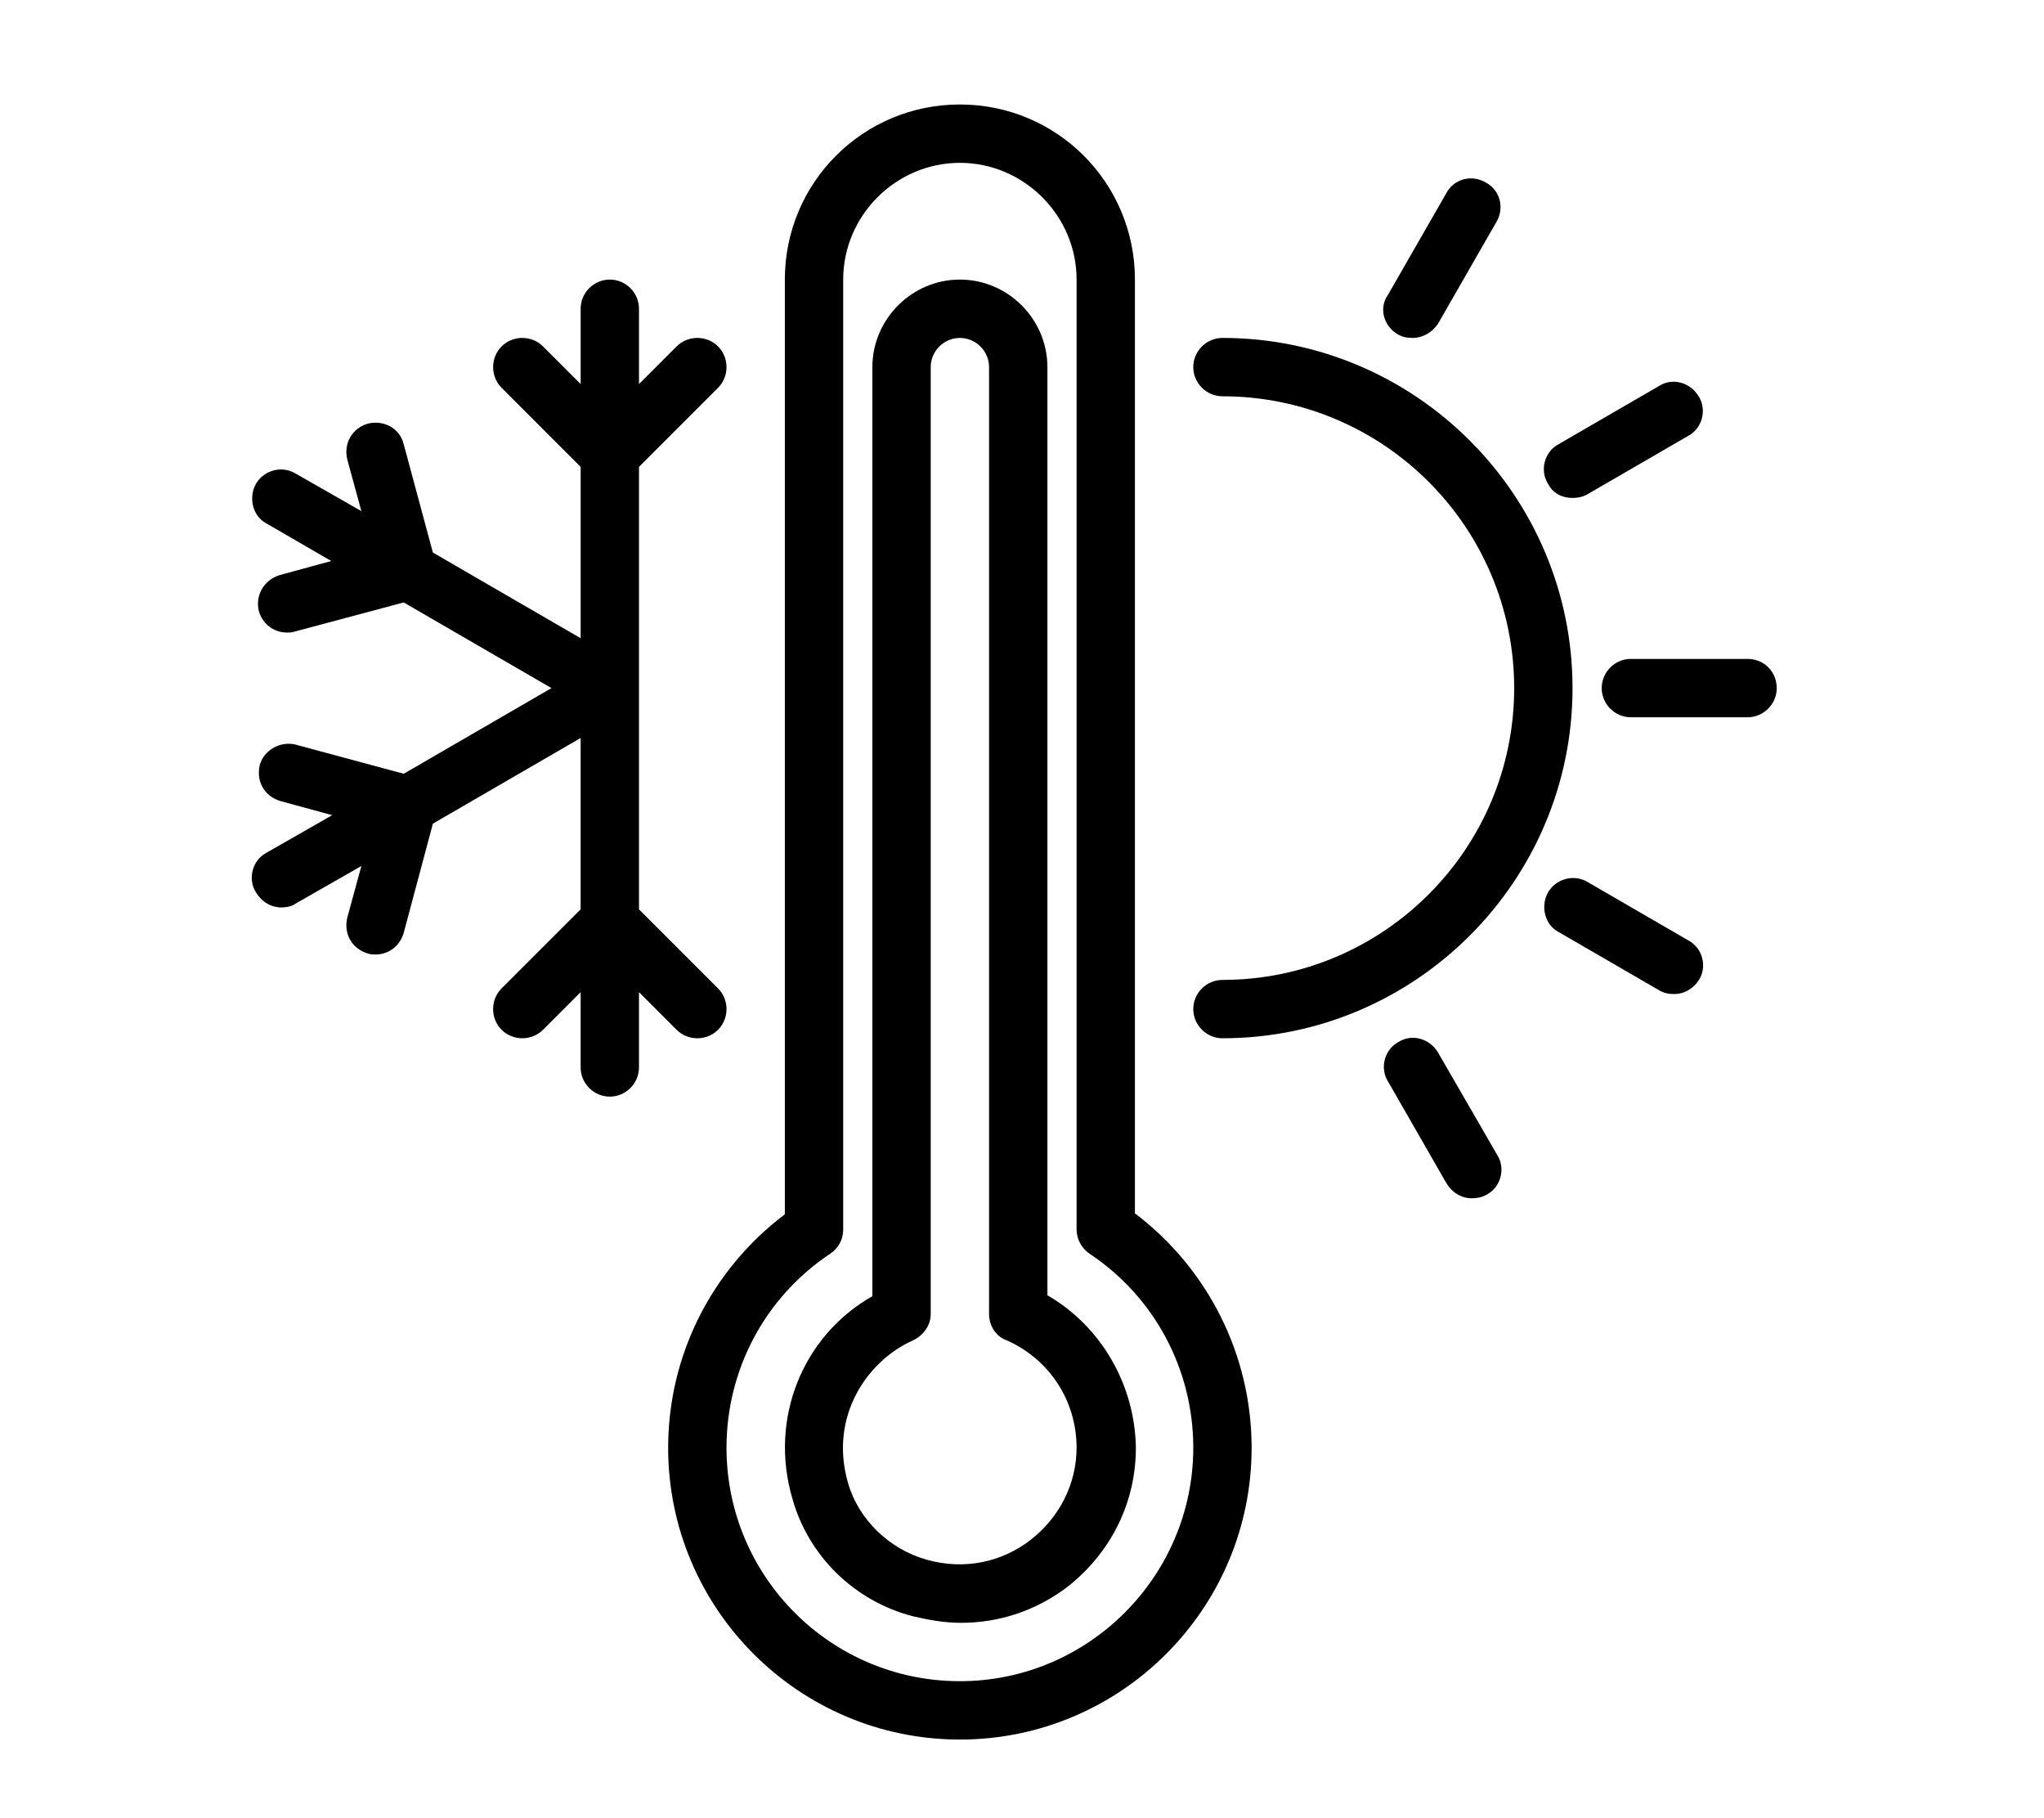 <?xml version="1.0" encoding="UTF-8"?> <!-- Generator: Adobe Illustrator 24.1.0, SVG Export Plug-In . SVG Version: 6.00 Build 0) --> <svg xmlns="http://www.w3.org/2000/svg" xmlns:xlink="http://www.w3.org/1999/xlink" version="1.1" id="Capa_1" x="0px" y="0px" viewBox="0 0 217.2 193.1" style="enable-background:new 0 0 217.2 193.1;" xml:space="preserve"> <style type="text/css"> .st0{fill:#000000;} </style> <g> <path class="st0" d="M111.3,137.6V39c0-5.1-4.2-9.3-9.3-9.3s-9.3,4.2-9.3,9.3v98.7c-7.4,4.2-11,13-8.5,21.5 c1.7,6.1,6.6,10.9,12.8,12.5c1.7,0.4,3.4,0.7,5.1,0.7c4.1,0,8-1.3,11.3-3.8c4.6-3.6,7.3-8.9,7.3-14.8 C120.6,147.1,117,140.9,111.3,137.6L111.3,137.6z M109.5,163.6c-3.1,2.4-7.1,3.2-11,2.1c-4-1.1-7.3-4.3-8.4-8.2 c-2-7,2-12.9,6.9-15.1c1.1-0.5,1.9-1.6,1.9-2.8V39c0-1.7,1.4-3.1,3.1-3.1s3.1,1.4,3.1,3.1v100.6c0,1.2,0.7,2.4,1.9,2.8 c4.5,2,7.4,6.4,7.4,11.4C114.4,157.6,112.6,161.2,109.5,163.6z"></path> <path class="st0" d="M120.6,128.9V29.7c0-10.3-8.3-18.6-18.6-18.6s-18.6,8.3-18.6,18.6v99.3c-7.8,5.9-12.4,15-12.4,24.8 c0,17.1,13.9,31,31,31c17.1,0,31-13.9,31-31C133,144,128.4,134.8,120.6,128.9z M102,178.6c-13.7,0-24.8-11.1-24.8-24.8 c0-8.3,4.1-16,11-20.6c0.9-0.6,1.4-1.5,1.4-2.6V29.7c0-6.8,5.6-12.4,12.4-12.4c6.8,0,12.4,5.6,12.4,12.4v100.9c0,1,0.5,2,1.4,2.6 c6.9,4.6,11,12.3,11,20.6C126.8,167.4,115.7,178.6,102,178.6z"></path> <path class="st0" d="M129.9,104.1c-1.7,0-3.1,1.4-3.1,3.1s1.4,3.1,3.1,3.1c20.5,0,37.2-16.7,37.2-37.2s-16.7-37.2-37.2-37.2 c-1.7,0-3.1,1.4-3.1,3.1s1.4,3.1,3.1,3.1c17.1,0,31,13.9,31,31S147,104.1,129.9,104.1z"></path> <path class="st0" d="M185.7,70h-12.4c-1.7,0-3.1,1.4-3.1,3.1s1.4,3.1,3.1,3.1h12.4c1.7,0,3.1-1.4,3.1-3.1S187.5,70,185.7,70z"></path> <path class="st0" d="M167.1,52.9c0.5,0,1.1-0.1,1.6-0.4l10.7-6.2c1.5-0.8,2-2.8,1.1-4.2c-0.9-1.5-2.8-2-4.2-1.1l-10.7,6.2 c-1.5,0.8-2,2.8-1.1,4.2C165,52.4,166,52.9,167.1,52.9z"></path> <path class="st0" d="M148.5,35.5c0.5,0.3,1,0.4,1.6,0.4c1.1,0,2.1-0.6,2.7-1.5l6.2-10.8c0.9-1.5,0.4-3.4-1.1-4.2 c-1.5-0.9-3.4-0.4-4.2,1.1l-6.2,10.8C146.5,32.7,147,34.6,148.5,35.5z"></path> <path class="st0" d="M179.4,99.9l-10.7-6.2c-1.5-0.9-3.4-0.3-4.2,1.1s-0.4,3.4,1.1,4.2l10.7,6.2c0.5,0.3,1,0.4,1.6,0.4 c1.1,0,2.1-0.6,2.7-1.6C181.4,102.6,180.9,100.7,179.4,99.9z"></path> <path class="st0" d="M152.8,111.8c-0.9-1.5-2.8-2-4.2-1.1c-1.5,0.8-2,2.8-1.1,4.2l6.2,10.8c0.6,1,1.6,1.6,2.7,1.6 c0.5,0,1.1-0.1,1.6-0.4c1.5-0.8,2-2.8,1.1-4.2L152.8,111.8z"></path> <path class="st0" d="M71.9,109.4c0.6,0.6,1.4,0.9,2.2,0.9s1.6-0.3,2.2-0.9c1.2-1.2,1.2-3.2,0-4.4l-8.4-8.4v-47l8.4-8.4 c1.2-1.2,1.2-3.2,0-4.4c-1.2-1.2-3.2-1.2-4.4,0l-4,4v-8c0-1.7-1.4-3.1-3.1-3.1s-3.1,1.4-3.1,3.1v8l-4-4c-1.2-1.2-3.2-1.2-4.4,0 c-1.2,1.2-1.2,3.2,0,4.4l8.4,8.4v18.2L46,58.7l-3.1-11.5c-0.4-1.7-2.1-2.6-3.8-2.2c-1.7,0.5-2.6,2.1-2.2,3.8l1.5,5.5l-7-4 c-1.5-0.9-3.4-0.3-4.2,1.1s-0.4,3.4,1.1,4.2l6.9,4l-5.5,1.5c-1.6,0.5-2.6,2.1-2.2,3.8c0.4,1.4,1.6,2.3,3,2.3c0.3,0,0.5,0,0.8-0.1 L42.9,64l15.7,9.1l-15.7,9.1l-11.5-3.1c-1.6-0.4-3.4,0.6-3.8,2.2c-0.4,1.7,0.5,3.3,2.2,3.8l5.5,1.5l-7,4c-1.5,0.8-2,2.8-1.1,4.2 c0.6,1,1.6,1.6,2.7,1.6c0.5,0,1.1-0.1,1.5-0.4l7-4l-1.5,5.5c-0.4,1.7,0.5,3.3,2.2,3.8c0.3,0.1,0.5,0.1,0.8,0.1c1.4,0,2.6-0.9,3-2.3 L46,87.5l15.7-9.1v18.2l-8.4,8.4c-1.2,1.2-1.2,3.2,0,4.4c1.2,1.2,3.2,1.2,4.4,0l4-4v8c0,1.7,1.4,3.1,3.1,3.1s3.1-1.4,3.1-3.1v-8 L71.9,109.4z"></path> </g> </svg>